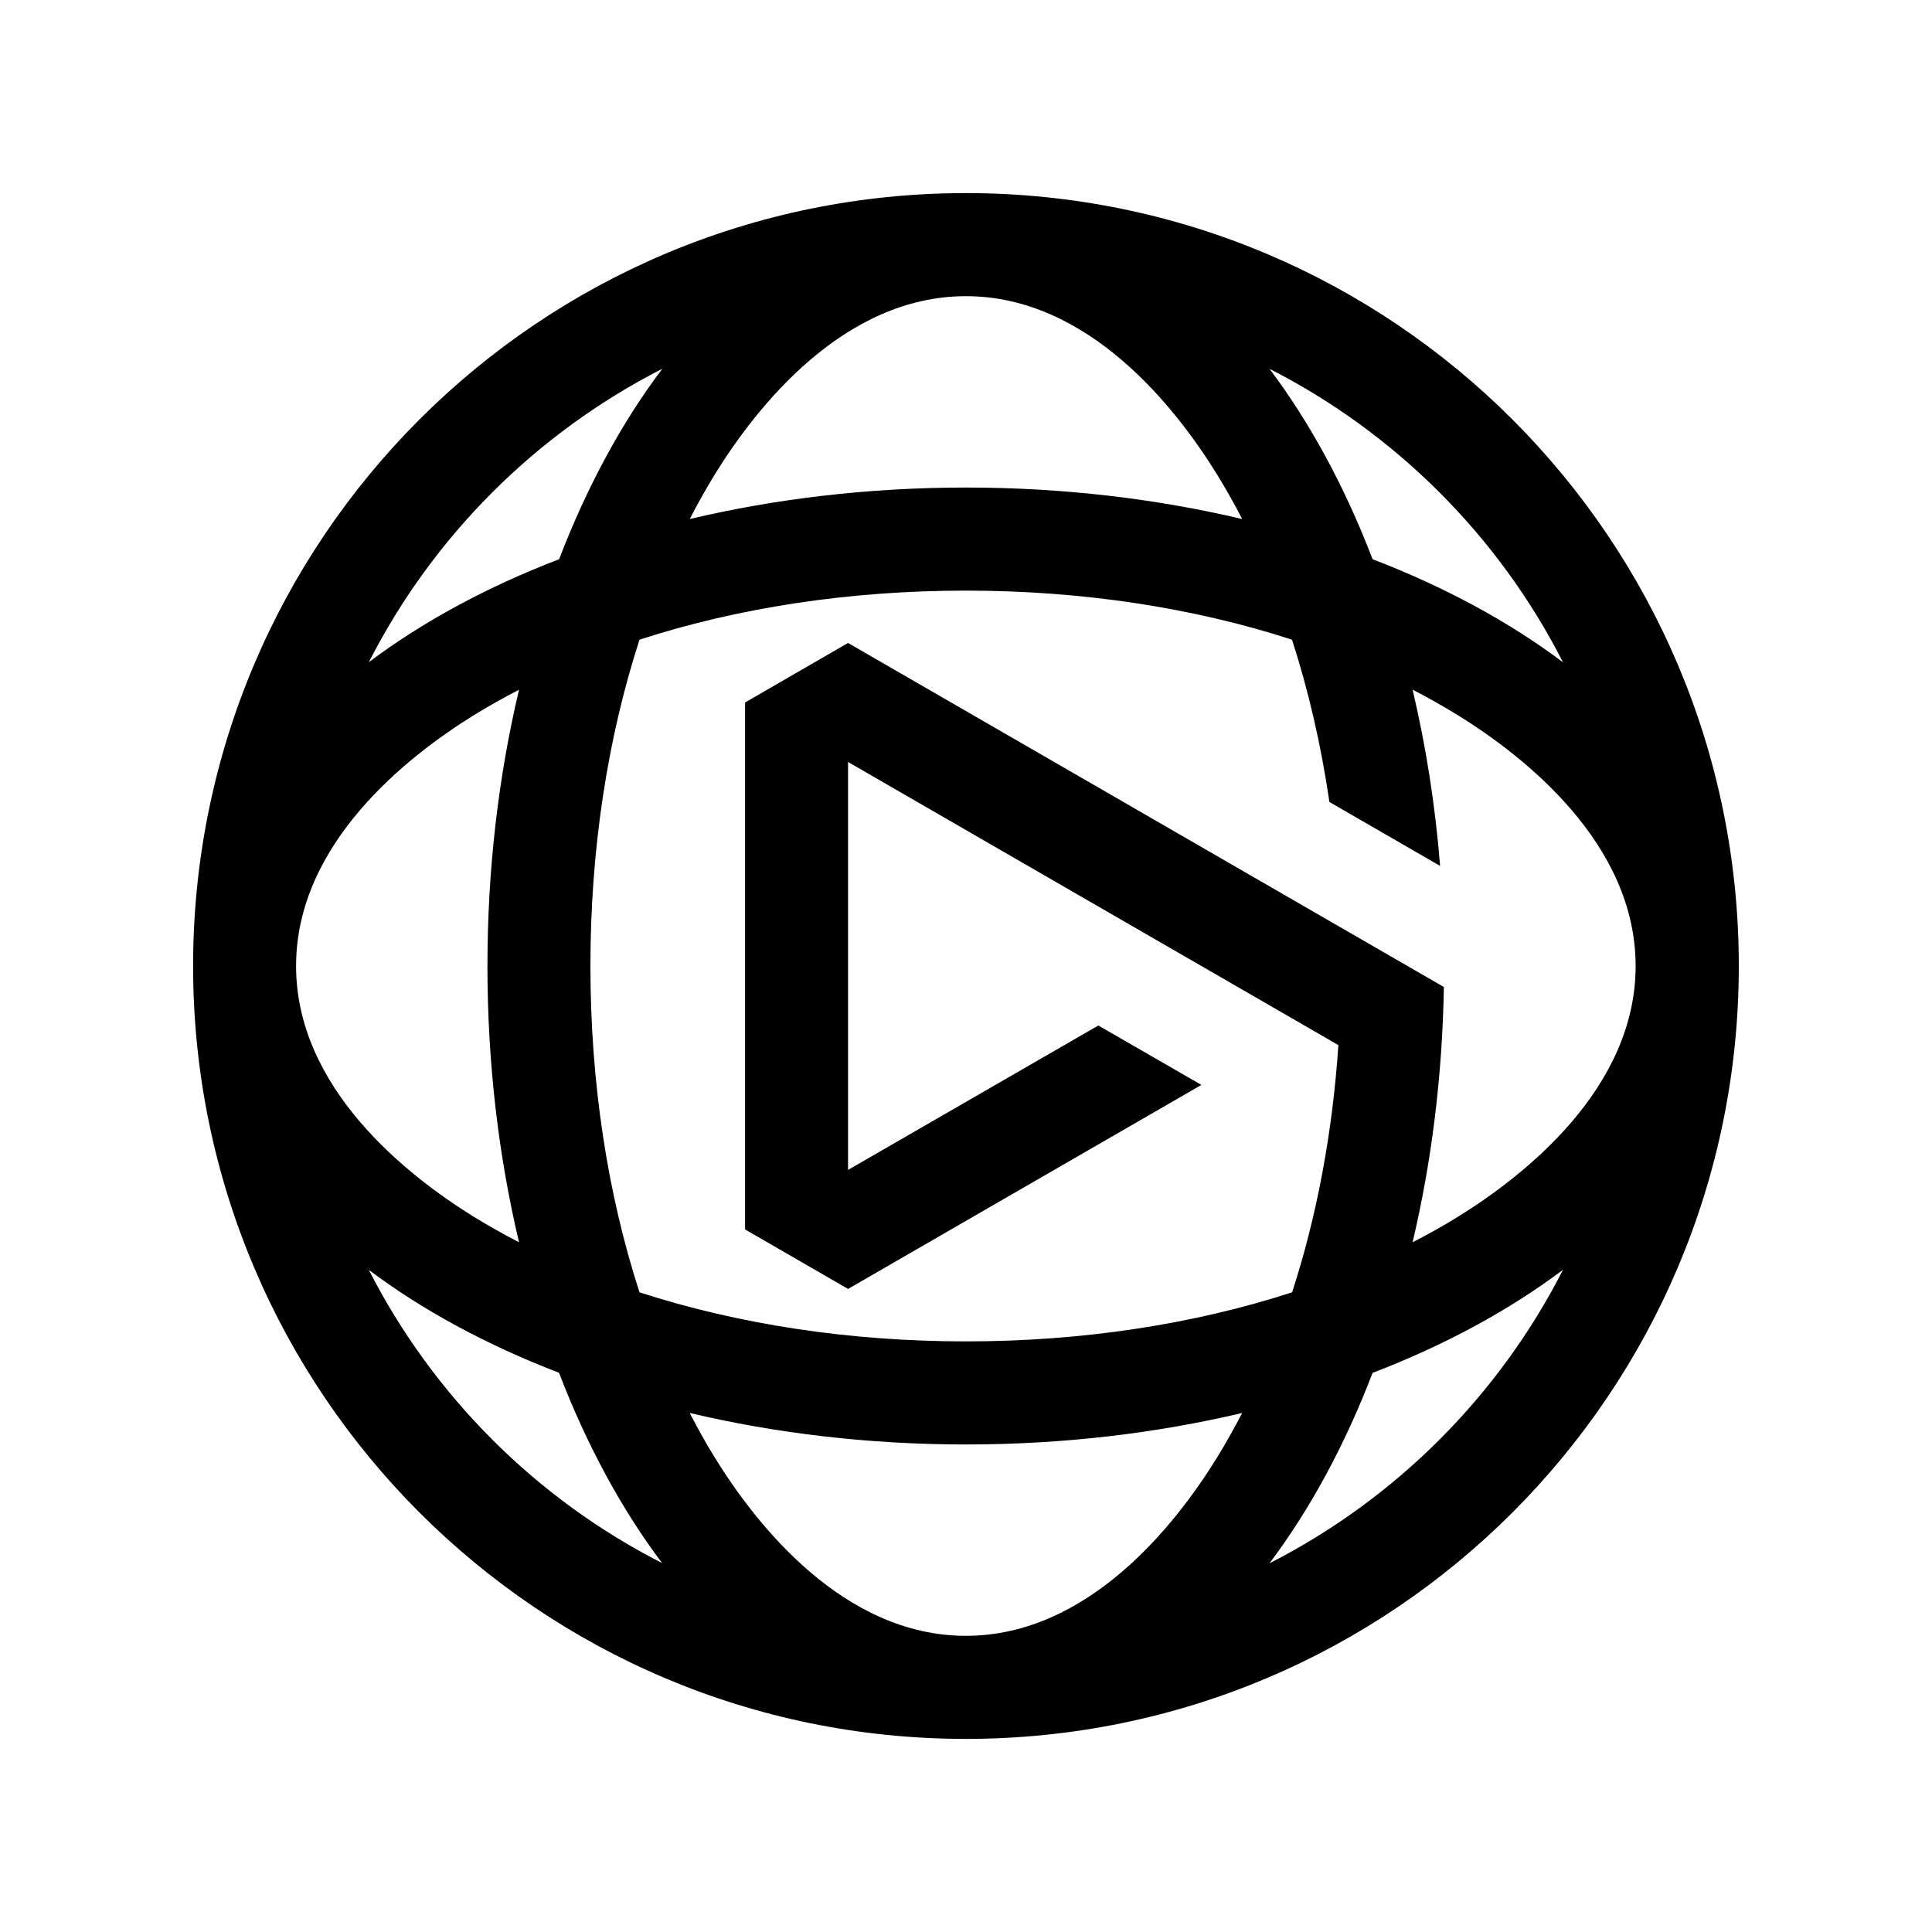 <svg width="20" height="20" viewBox="0 0 20 20" fill="currentColor" xmlns="http://www.w3.org/2000/svg"><path d="M9.999 1.999C5.581 1.999 1.999 5.581 1.999 10C1.999 14.419 5.581 18.001 9.999 18.001C14.418 18.001 18 14.419 18 10C18 5.581 14.418 1.999 9.999 1.999ZM14.948 10.218L8.779 6.656L7.713 7.272V12.727L8.779 13.343L12.437 11.231L11.37 10.616L8.779 12.111V7.888L13.855 10.819C13.794 11.725 13.632 12.59 13.376 13.378C12.353 13.71 11.201 13.886 9.998 13.886C8.795 13.886 7.642 13.709 6.62 13.378C6.288 12.355 6.112 11.203 6.112 10C6.112 8.797 6.288 7.645 6.62 6.622C7.642 6.29 8.795 6.114 9.998 6.114C11.201 6.114 12.352 6.29 13.375 6.622C13.546 7.151 13.676 7.715 13.762 8.302L14.908 8.964C14.857 8.329 14.76 7.719 14.623 7.139C14.785 7.223 14.943 7.312 15.094 7.405C15.78 7.83 16.932 8.732 16.932 10C16.932 11.268 15.78 12.17 15.094 12.595C14.943 12.689 14.785 12.777 14.623 12.86C14.818 12.036 14.931 11.147 14.947 10.218H14.948ZM9.999 16.934C8.731 16.934 7.829 15.783 7.404 15.096C7.311 14.946 7.223 14.788 7.14 14.627C8.028 14.837 8.991 14.953 9.999 14.953C11.007 14.953 11.97 14.837 12.859 14.627C12.775 14.788 12.687 14.945 12.594 15.096C12.169 15.783 11.267 16.934 9.999 16.934ZM5.373 12.86C5.211 12.776 5.054 12.688 4.903 12.595C4.217 12.17 3.065 11.268 3.065 10C3.065 8.732 4.217 7.83 4.903 7.405C5.053 7.312 5.211 7.224 5.373 7.14C5.162 8.029 5.046 8.992 5.046 10C5.046 11.008 5.162 11.971 5.373 12.86ZM9.999 3.066C11.267 3.066 12.169 4.217 12.594 4.904C12.687 5.055 12.776 5.212 12.859 5.373C11.97 5.163 11.007 5.047 9.999 5.047C8.992 5.047 8.028 5.163 7.14 5.373C7.223 5.212 7.311 5.055 7.404 4.904C7.829 4.217 8.731 3.066 9.999 3.066ZM16.18 6.856C15.623 6.437 14.957 6.076 14.209 5.789C13.922 5.04 13.561 4.375 13.142 3.818C14.447 4.483 15.515 5.55 16.18 6.856ZM6.855 3.819C6.435 4.375 6.075 5.041 5.788 5.789C5.04 6.076 4.374 6.437 3.818 6.855C4.483 5.55 5.55 4.484 6.855 3.818L6.855 3.819ZM3.817 13.145C4.374 13.564 5.04 13.924 5.787 14.211C6.074 14.959 6.435 15.625 6.854 16.181C5.549 15.516 4.483 14.449 3.817 13.144L3.817 13.145ZM13.142 16.183C13.561 15.626 13.922 14.96 14.209 14.212C14.957 13.925 15.623 13.564 16.18 13.145C15.514 14.451 14.447 15.517 13.142 16.183Z"/></svg>